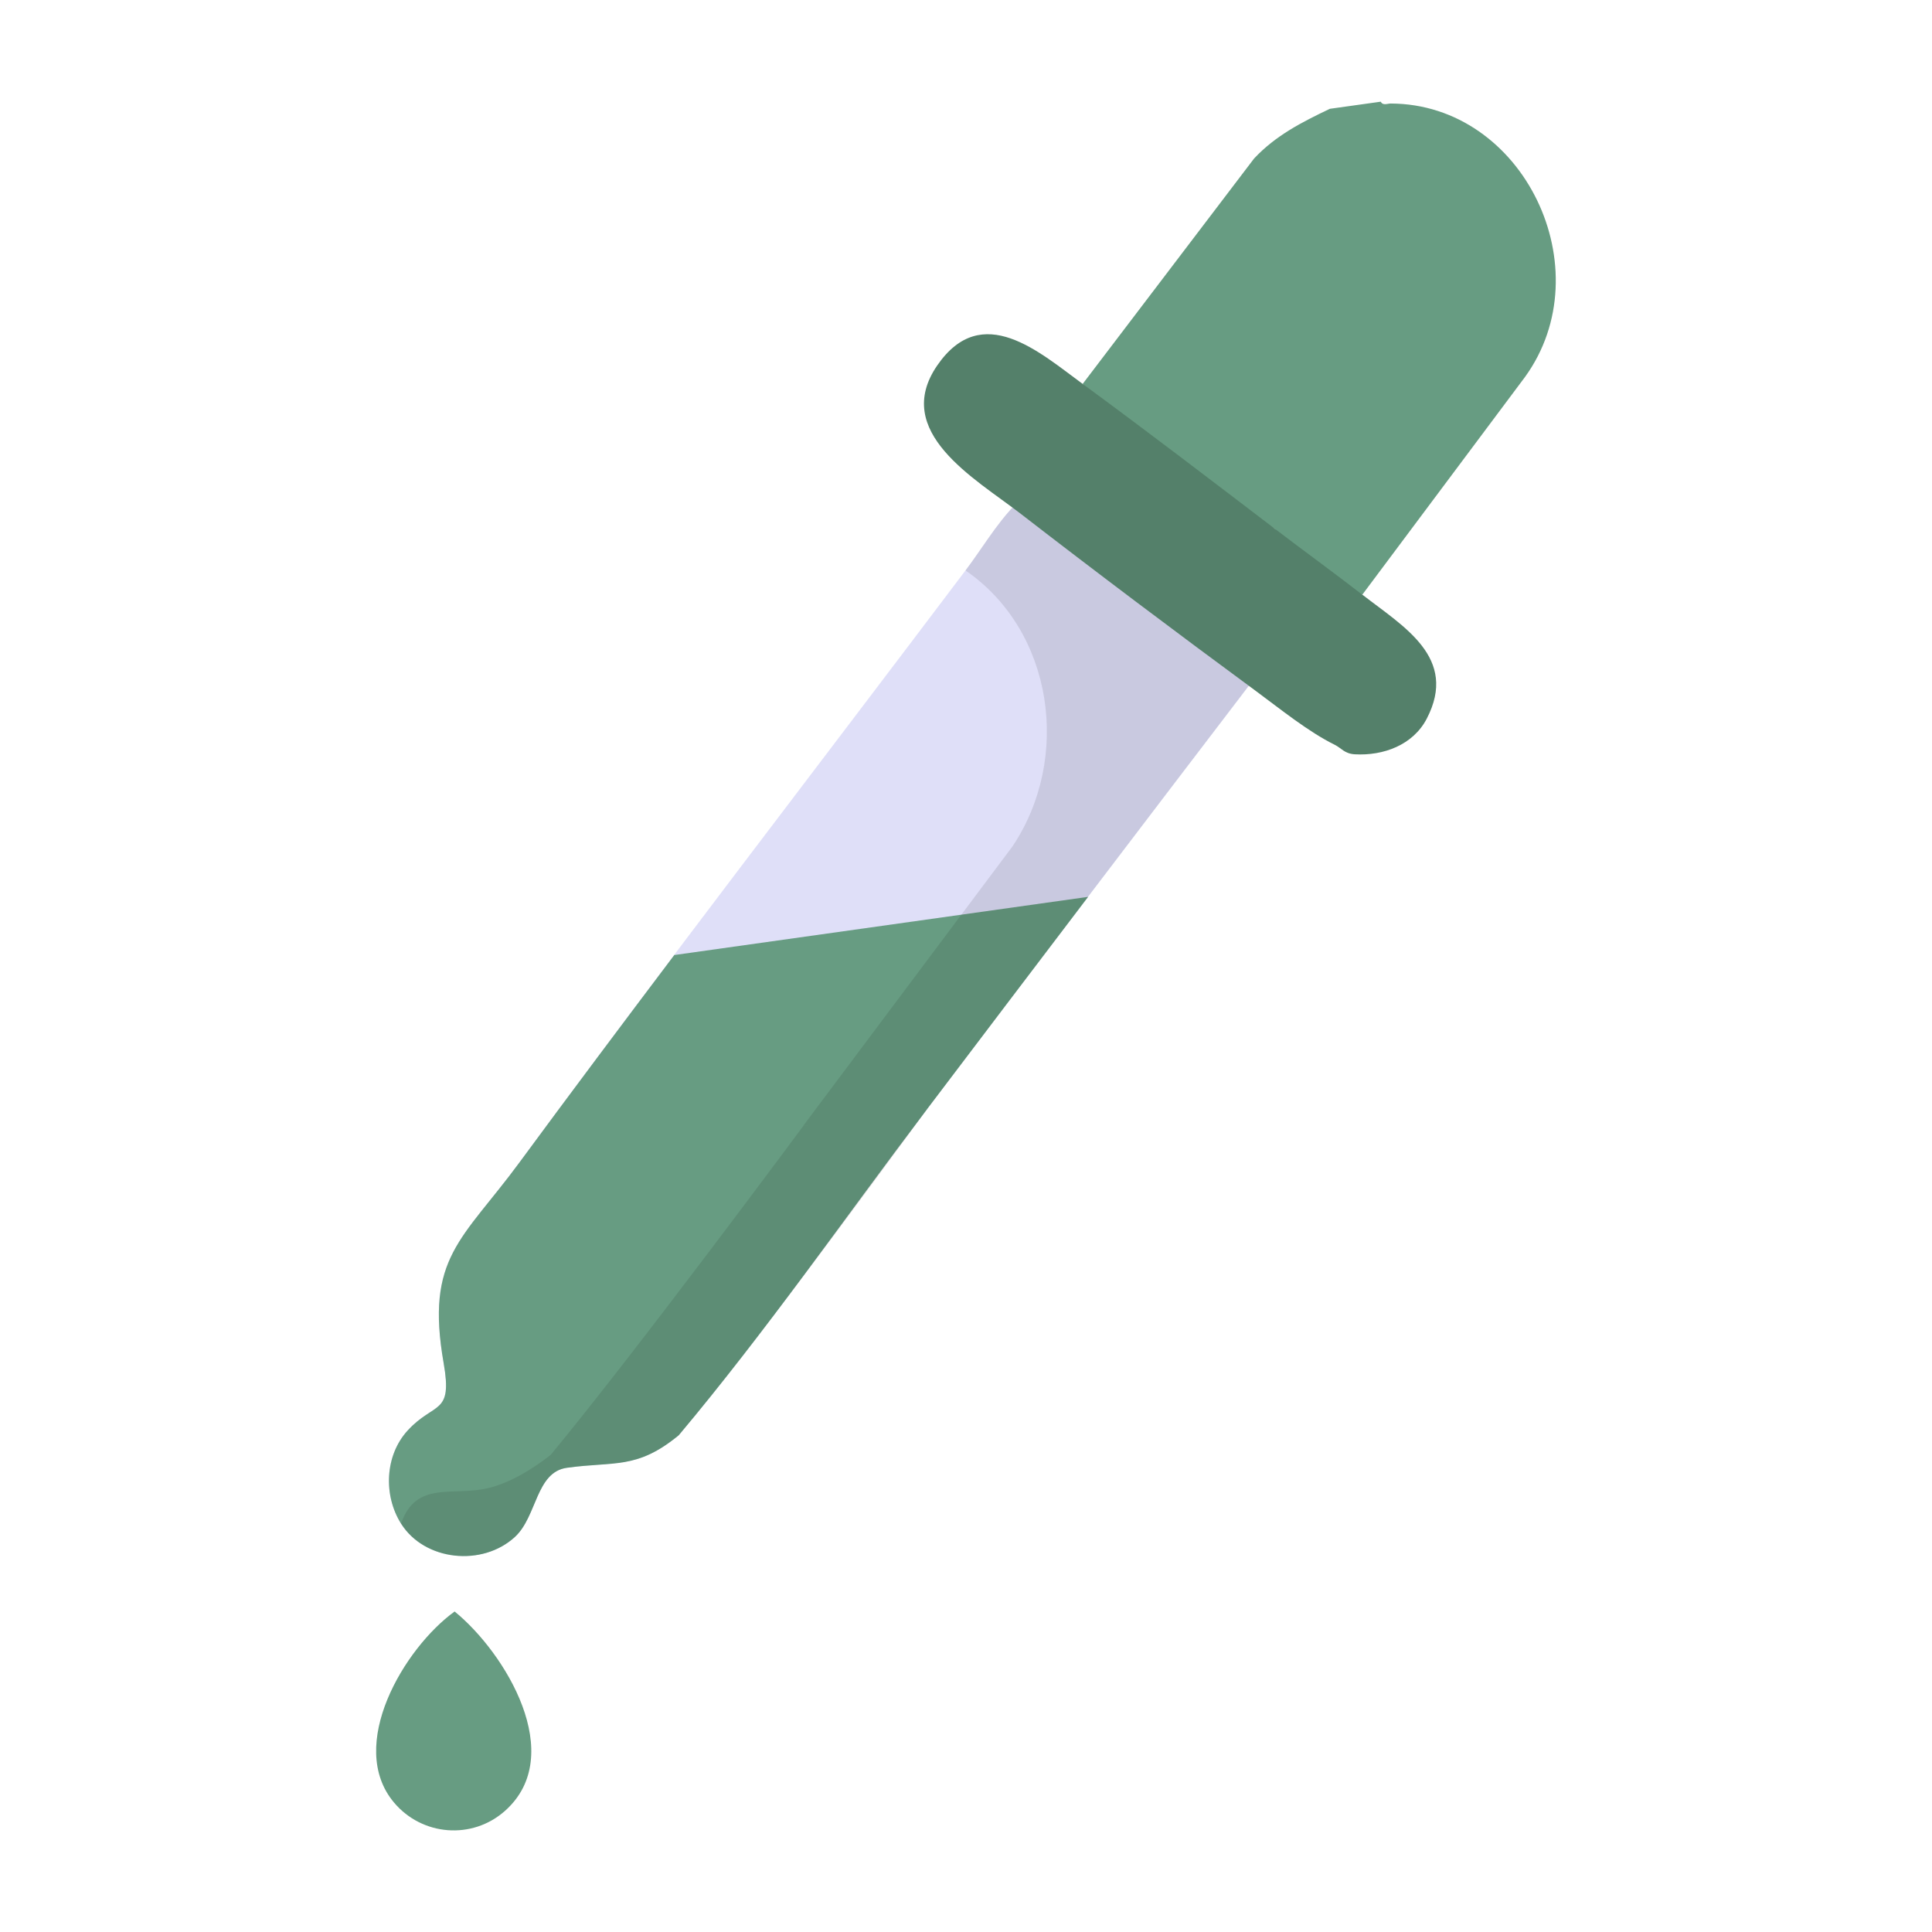 <svg viewBox="0 0 190 190" xmlns="http://www.w3.org/2000/svg" data-name="Calque 1" id="Calque_1">
  <defs>
    <style>
      .cls-1 {
        fill: #54806a;
      }

      .cls-2 {
        fill: #dfdff8;
      }

      .cls-3 {
        opacity: .1;
      }

      .cls-4 {
        fill: #679c82;
      }
    </style>
  </defs>
  <path d="M44.71,158.48c-4.98,3.6-10.67,13.19-5.96,18.79,2.77,3.29,7.69,3.68,10.91.82,6.15-5.46.06-15.53-4.95-19.61Z" class="cls-4"></path>
  <path d="M136.77,10.18c-.33,0-.77.23-.98-.18l-5.01.7c-2.76,1.32-5.32,2.62-7.45,4.89l-16.86,22.17c5.7,5.42,12.12,10.33,18.93,14.27,2.09,2.82,5.31,5.17,8.57,6.46l16-21.41c7.66-10.57-.09-26.86-13.21-26.9Z" class="cls-4"></path>
  <path d="M119.51,63.79c-5.12-3.93-10.3-7.83-15.49-11.68-1.31-.97-2.76-1.71-4.22-2.44-1.87,1.94-3.24,4.3-4.85,6.43-14.63,19.4-29.48,38.66-43.88,58.23-5.6,7.61-9.26,9.3-7.44,19.72.9,5.15-.9,3.75-3.53,6.61-2.26,2.46-2.41,6.39-.66,9.17,2.32,3.69,8.01,4.26,11.21,1.3,2.18-2.02,2.04-6.37,5.11-6.79,4.67-.65,6.88.19,10.99-3.2,8.54-10.16,16.17-21.16,24.19-31.76.09-.12.18-.24.27-.36,10.57-13.97,21.18-27.92,31.81-41.84-1.1-1.19-2.22-2.39-3.51-3.38Z" class="cls-2"></path>
  <path d="M66.33,93.9c-5.12,6.79-10.22,13.59-15.26,20.44-5.6,7.61-9.26,9.3-7.44,19.72.9,5.15-.9,3.75-3.53,6.61-2.26,2.46-2.41,6.39-.66,9.17,2.32,3.69,8.01,4.26,11.21,1.3,2.18-2.02,2.04-6.37,5.11-6.79,4.67-.65,6.88.19,10.99-3.2,8.54-10.16,16.17-21.16,24.19-31.76.09-.12.18-.24.27-.36,5.26-6.95,10.53-13.89,15.8-20.83l-40.68,5.72Z" class="cls-4"></path>
  <g class="cls-3">
    <path d="M119.51,63.79c-5.12-3.93-10.3-7.83-15.49-11.68-1.31-.97-2.76-1.71-4.22-2.44-1.87,1.94-3.24,4.3-4.85,6.43,8.69,5.97,10.42,18.49,4.62,27.14l-20.58,27.48c3.9-.12,8.29-.92,12.22-1.72,10.57-13.97,21.18-27.92,31.81-41.84-1.1-1.19-2.22-2.39-3.51-3.38Z"></path>
    <path d="M54.13,143.1c-1.76,1.37-3.91,2.71-6.1,3.24-3.46.84-7.11-.78-8.58,3.48,2.32,3.69,8.01,4.26,11.21,1.3,2.18-2.02,2.04-6.37,5.11-6.79,4.67-.65,6.88.19,10.99-3.2,8.54-10.16,24.46-32.12,24.46-32.12l-12.22,1.72s-16.37,22.11-24.86,32.37Z"></path>
  </g>
  <path d="M133.98,58.49c-2.81-2.18-5.74-4.3-8.57-6.46-6.26-4.77-12.59-9.62-18.93-14.27-4.24-3.1-9.9-8.23-14.31-1.82-4.49,6.53,3.71,11.12,8.11,14.51,7.63,5.9,15.45,11.78,23.22,17.5,2.4,1.77,5.17,4.02,7.77,5.3.63.31.95.87,1.96.93,2.82.16,5.73-.91,7.08-3.5,3.13-6.01-2.3-9.06-6.32-12.19Z" class="cls-1"></path>
</svg>